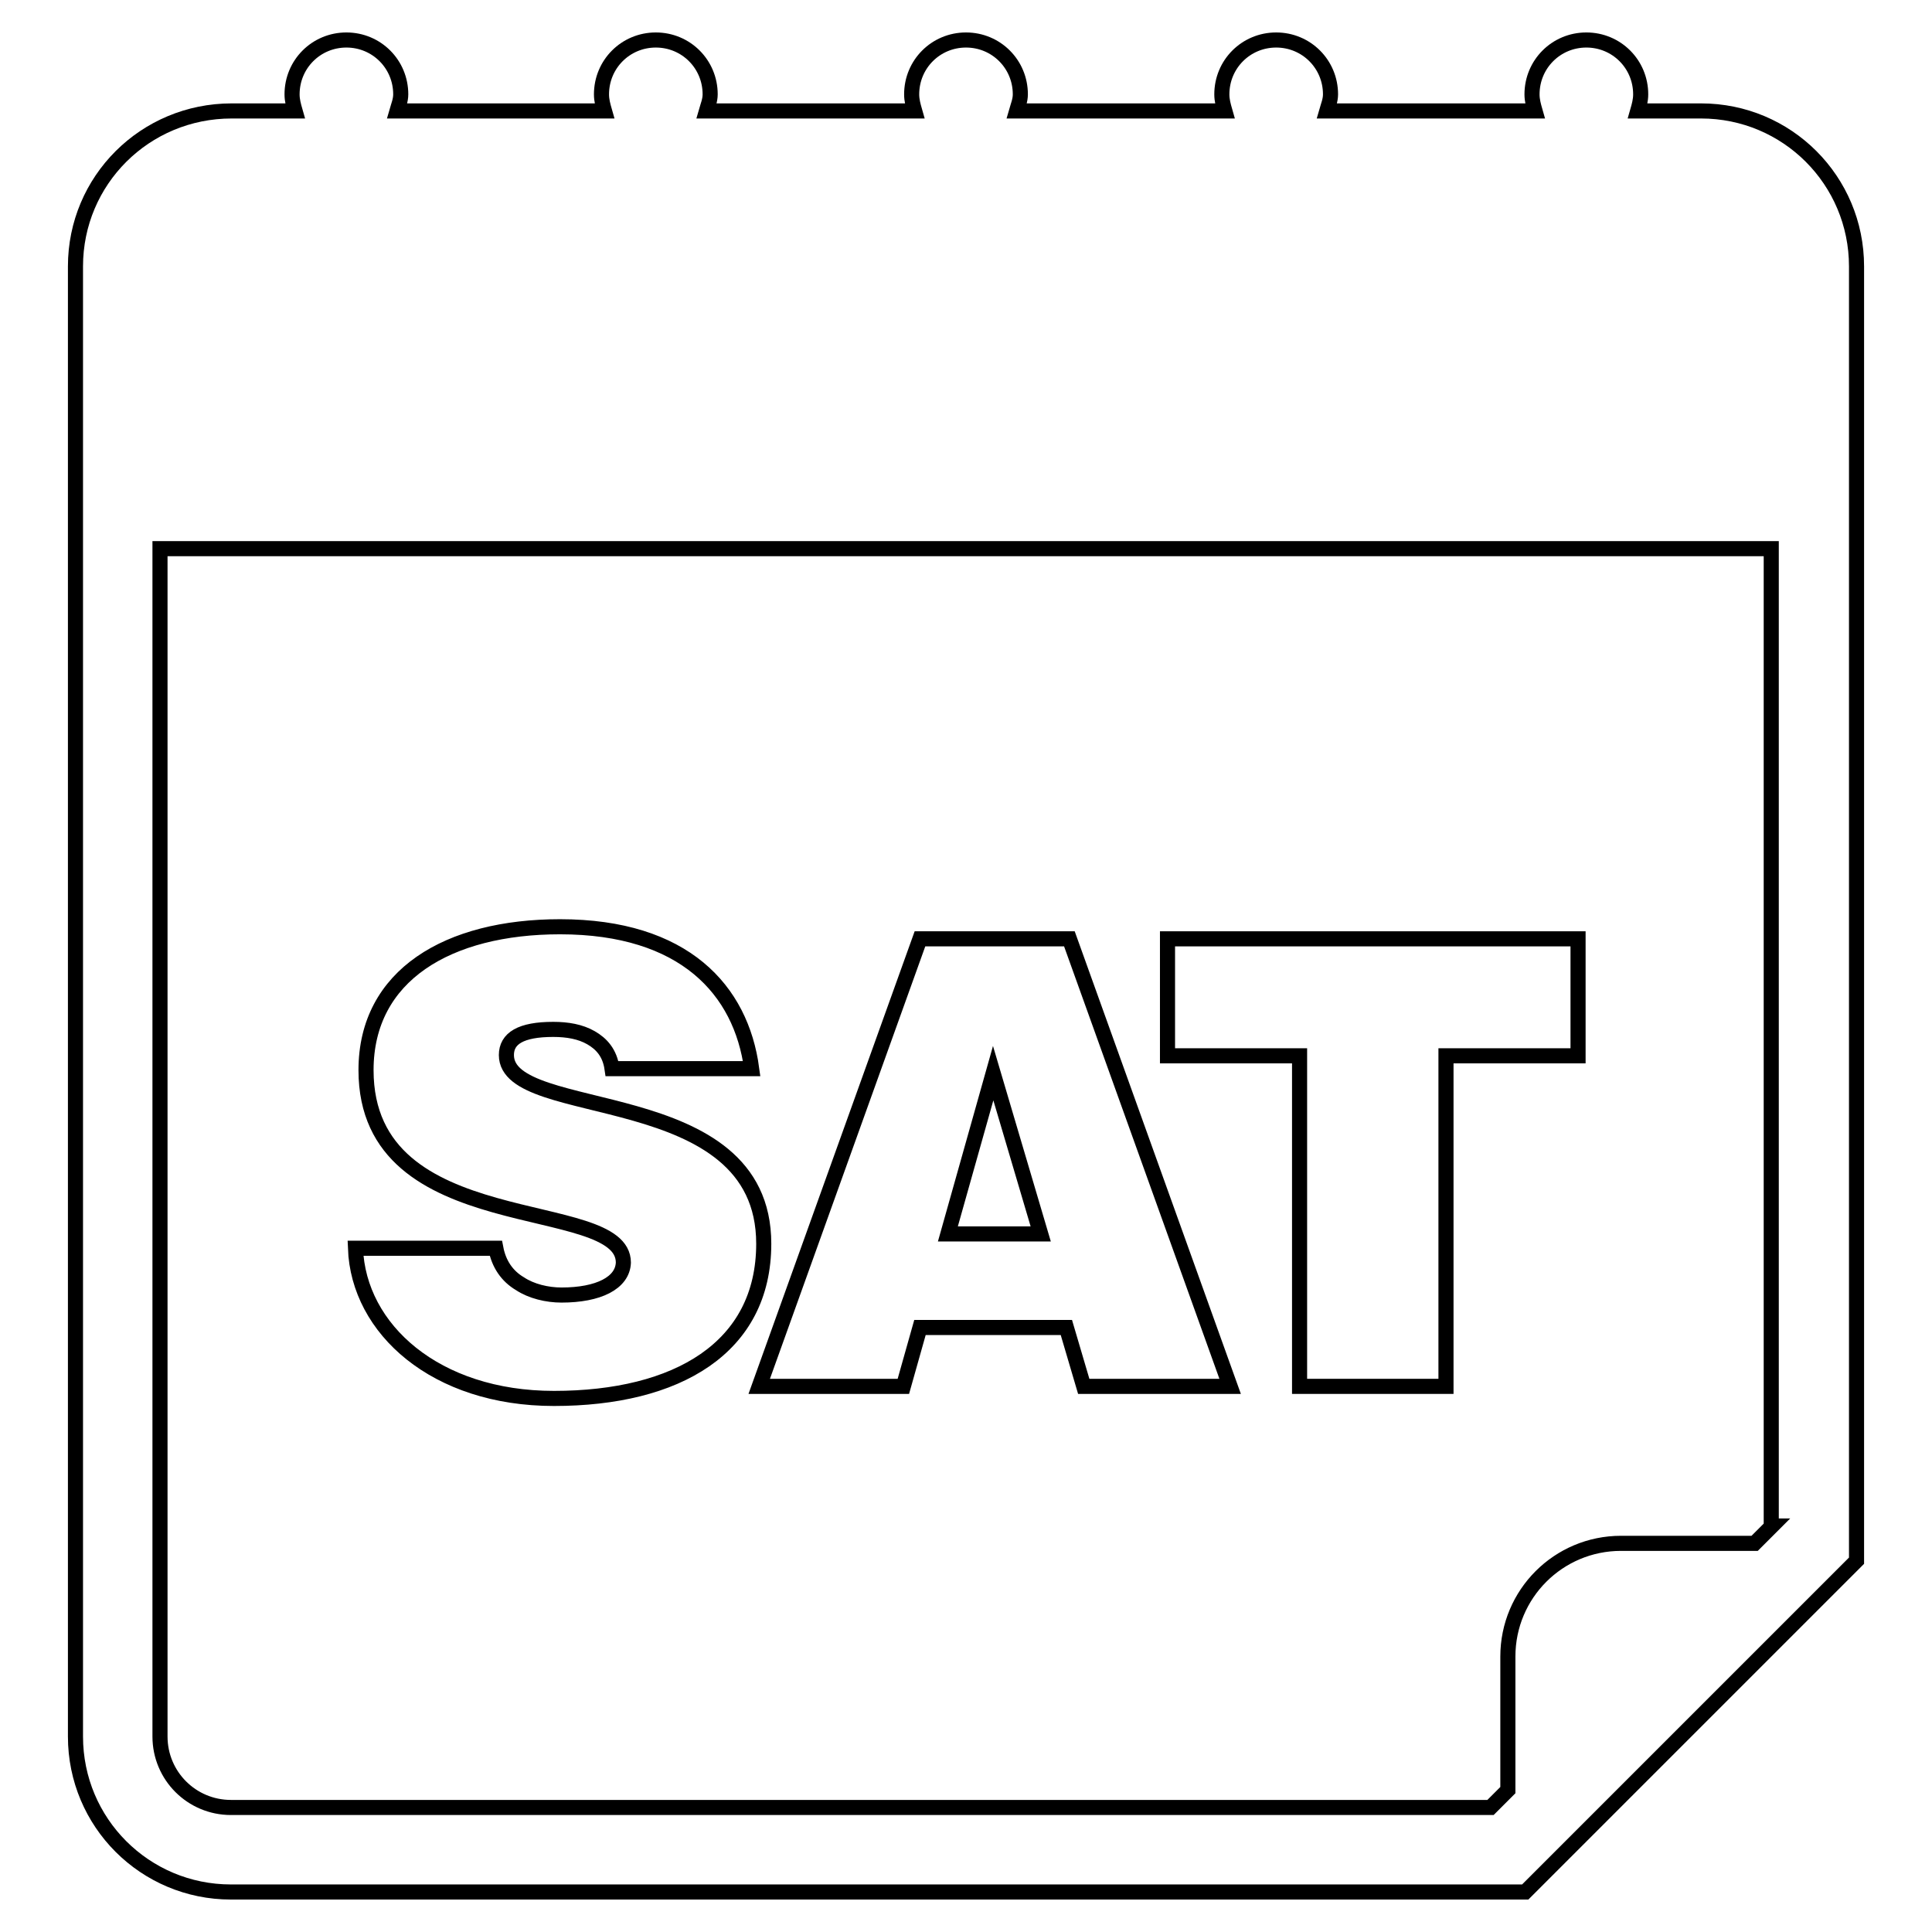 <?xml version="1.0" encoding="utf-8"?>
<!-- Svg Vector Icons : http://www.onlinewebfonts.com/icon -->
<!DOCTYPE svg PUBLIC "-//W3C//DTD SVG 1.1//EN" "http://www.w3.org/Graphics/SVG/1.1/DTD/svg11.dtd">
<svg version="1.1" xmlns="http://www.w3.org/2000/svg" xmlns:xlink="http://www.w3.org/1999/xlink" x="0px" y="0px" viewBox="0 0 256 256" enable-background="new 0 0 256 256" xml:space="preserve">
<g><g><g><g><path stroke-width="2" fill-opacity="0" stroke="#000000"  d="M225.4,14.7H217c0.2-0.7,0.4-1.4,0.4-2.2c0-4-3.2-7.2-7.2-7.2c-4,0-7.2,3.2-7.2,7.2c0,0.8,0.2,1.5,0.4,2.2h-27.6c0.2-0.7,0.5-1.4,0.5-2.2c0-4-3.2-7.2-7.2-7.2c-4,0-7.2,3.2-7.2,7.2c0,0.8,0.2,1.5,0.4,2.2h-27.6c0.2-0.7,0.5-1.4,0.5-2.2c0-4-3.2-7.2-7.2-7.2c-4,0-7.2,3.2-7.2,7.2c0,0.8,0.2,1.5,0.4,2.2H93.6c0.2-0.7,0.5-1.4,0.5-2.2c0-4-3.2-7.2-7.2-7.2s-7.2,3.2-7.2,7.2c0,0.8,0.2,1.5,0.4,2.2H52.6c0.2-0.7,0.5-1.4,0.5-2.2c0-4-3.2-7.2-7.2-7.2c-4,0-7.2,3.2-7.2,7.2c0,0.8,0.2,1.5,0.4,2.2h-8.4C19.2,14.7,10,23.9,10,35.3v194.8c0,11.4,9.2,20.6,20.6,20.6h171.5l43.9-43.9V35.3C246,23.9,236.8,14.7,225.4,14.7z M234.8,202.2l-2.3,2.3h-17.7c-8.3,0-15,6.7-15,15v17.7l-2.3,2.3H30.6c-5.2,0-9.4-4.2-9.4-9.4V72.7h213.5V202.2L234.8,202.2z"/><path stroke-width="2" fill-opacity="0" stroke="#000000"  d="M74.4,171.6c-1.9,0-4-0.5-5.5-1.5c-1.7-1-2.8-2.6-3.2-4.7H47.1c0.4,10.7,10.6,19.9,26.3,19.9c16.3,0,27.8-6.7,27.8-20.5c0-21.6-34.1-16.1-34.1-25c0-2.2,1.9-3.4,6.2-3.4c1.9,0,3.6,0.3,5,1.1c1.4,0.8,2.5,2,2.8,4.1h18.5c-1.4-10.4-8.9-18.8-25.4-18.8c-14.8,0-25.7,6.4-25.7,19c0,22.7,34.1,16.5,34.1,25.5C82.5,170,79.3,171.6,74.4,171.6z"/><path stroke-width="2" fill-opacity="0" stroke="#000000"  d="M119.7,183.7l2.2-7.8h19.4l2.3,7.8H163l-21.3-59.3h-19.8l-21.3,59.3H119.7z M131.6,142.2l6.3,21.3h-12.3L131.6,142.2z"/><path stroke-width="2" fill-opacity="0" stroke="#000000"  d="M172.2 183.7L191.6 183.7 191.6 139.9 209.1 139.9 209.1 124.4 154.7 124.4 154.7 139.9 172.2 139.9 z"/></g></g><g></g><g></g><g></g><g></g><g></g><g></g><g></g><g></g><g></g><g></g><g></g><g></g><g></g><g></g><g></g></g></g>
</svg>
